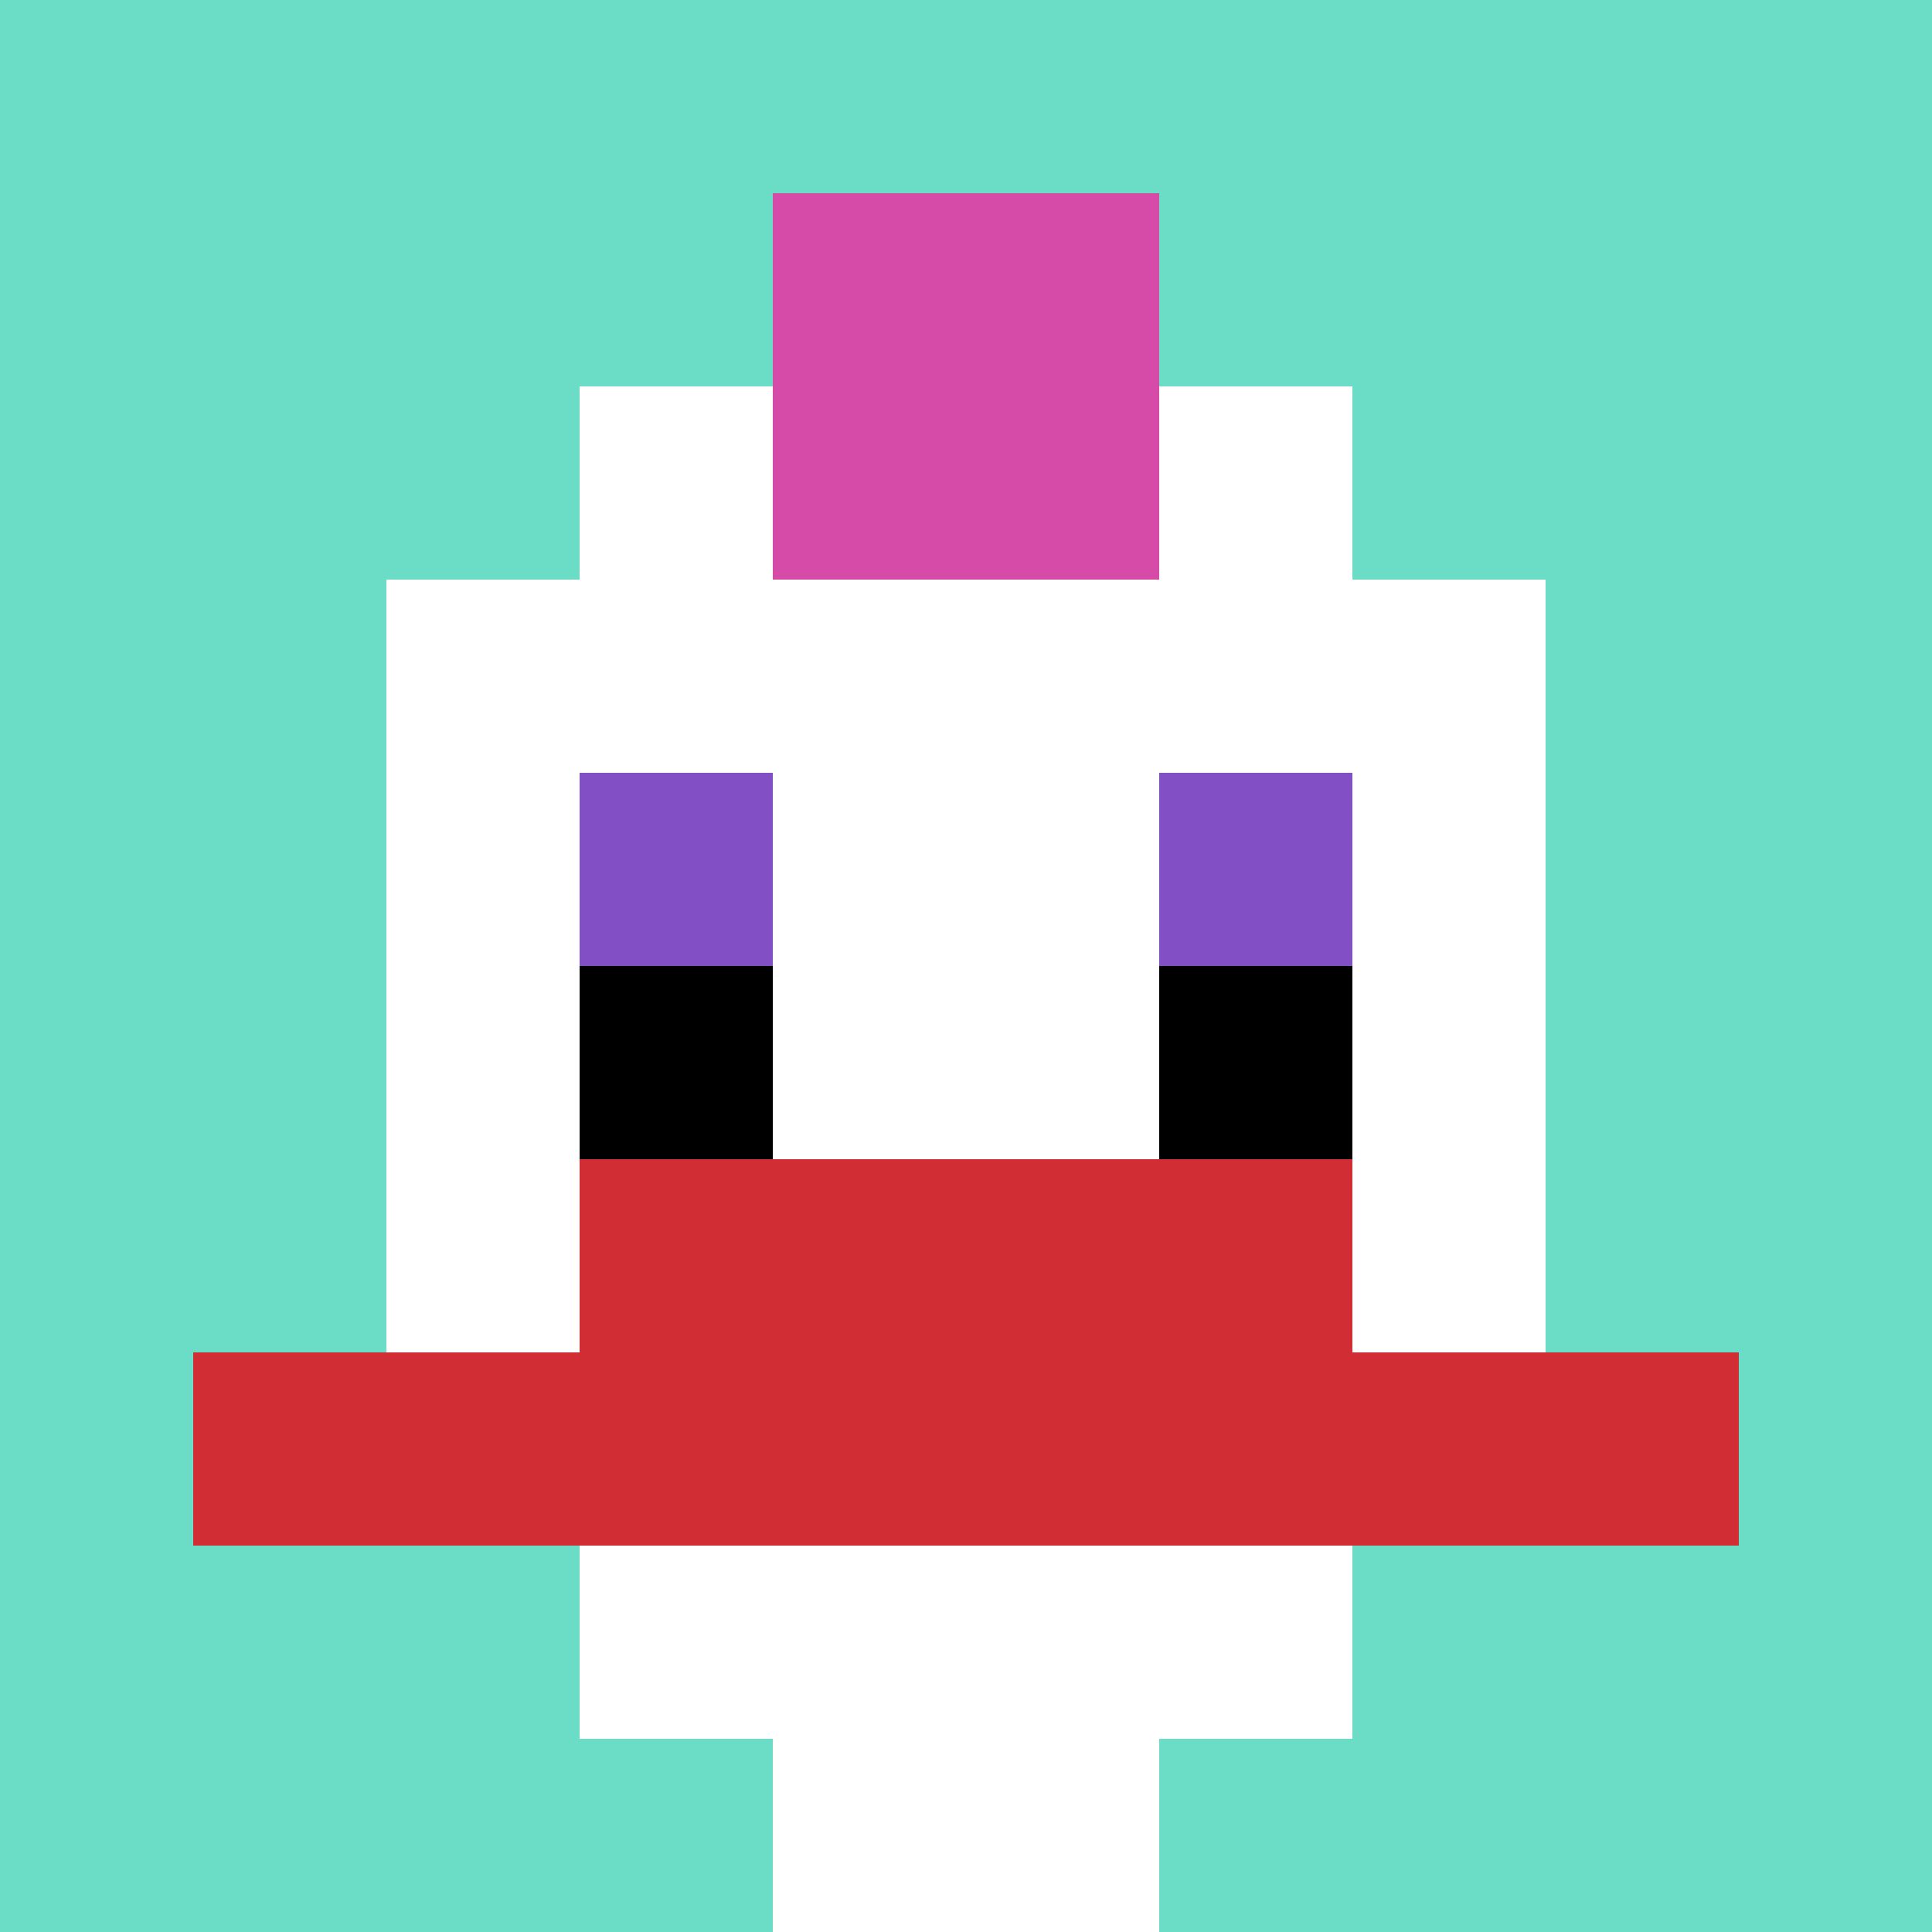 <svg xmlns="http://www.w3.org/2000/svg" width="1003" height="1003" version="1.1"><rect width="100%" height="100%" fill="#fff"/><g><g id="0-0"><path fill="#6BDCC5" d="M0 0h1003v1003H0z"/><g><path id="0-0-3-2-4-7" fill="#fff" d="M300.9 200.6h401.2v702.1H300.9z"/><path id="0-0-2-3-6-5" fill="#fff" d="M200.6 300.9h601.8v501.5H200.6z"/><path id="0-0-4-8-2-2" fill="#fff" d="M401.2 802.4h200.6V1003H401.2z"/><path id="0-0-1-7-8-1" fill="#D12D35" d="M100.3 702.1h802.4v100.3H100.3z"/><path id="0-0-3-6-4-2" fill="#D12D35" d="M300.9 601.8h401.2v200.6H300.9z"/><path id="0-0-3-4-1-1" fill="#834FC4" d="M300.9 401.2h100.3v100.3H300.9z"/><path id="0-0-6-4-1-1" fill="#834FC4" d="M601.8 401.2h100.3v100.3H601.8z"/><path id="0-0-3-5-1-1" fill="#000" d="M300.9 501.5h100.3v100.3H300.9z"/><path id="0-0-6-5-1-1" fill="#000" d="M601.8 501.5h100.3v100.3H601.8z"/><path id="0-0-4-1-2-2" fill="#D74BA8" d="M401.2 100.3h200.6v200.6H401.2z"/></g><path fill="none" stroke="#fff" stroke-width="0" d="M0 0h1003v1003H0z"/></g></g></svg>